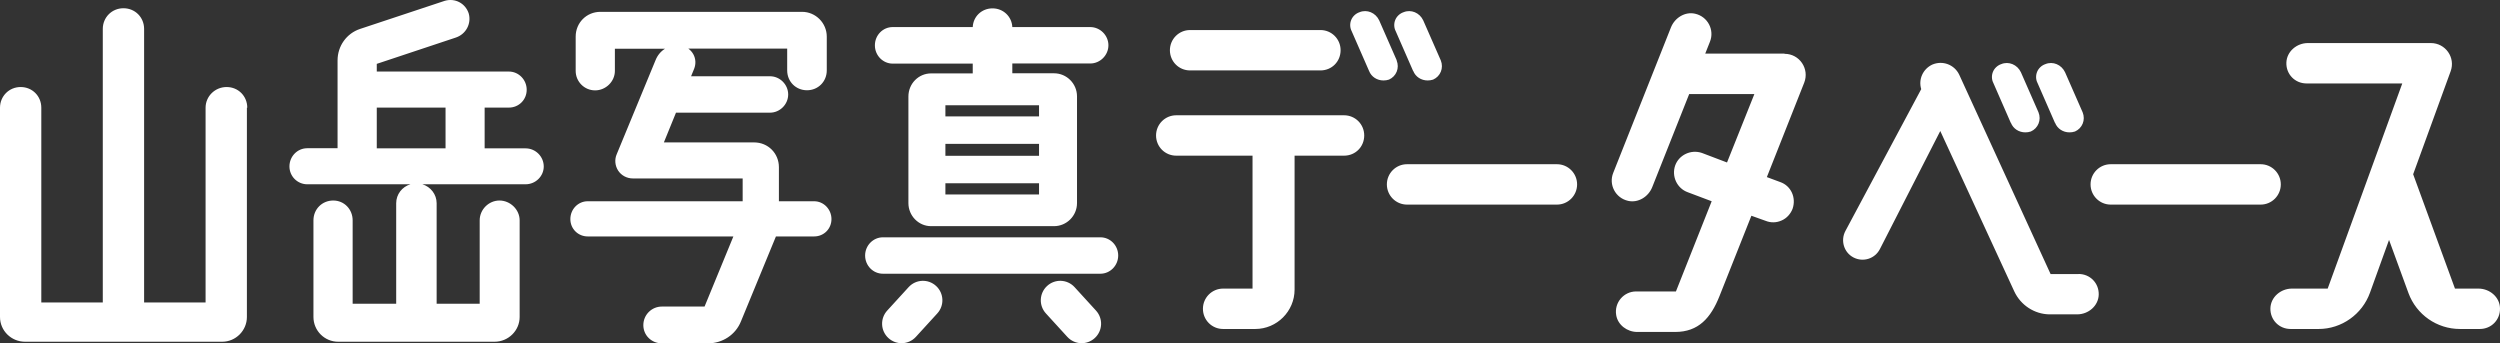 <svg width="233" height="32" viewBox="0 0 233 32" fill="none" xmlns="http://www.w3.org/2000/svg">
<rect x="0" y="0" width="233" height="32" fill="#333333" stroke="none"/>
<path d="M23.011 10.04V29.541C23.011 30.811 21.973 31.85 20.705 31.85H2.34C1.049 31.85 0 30.822 0 29.541V10.04C0 8.966 0.842 8.111 1.925 8.111C3.009 8.111 3.85 8.954 3.85 10.04V28.19H9.58V2.696C9.58 1.623 10.422 0.768 11.505 0.768C12.589 0.768 13.431 1.611 13.431 2.696V28.19H19.16V10.04C19.16 8.977 20.036 8.111 21.12 8.111C22.204 8.111 23.045 8.954 23.045 10.04H23.011ZM50.678 15.512C50.678 16.424 49.918 17.175 48.984 17.175H39.369C40.13 17.406 40.695 18.11 40.695 18.942V28.305H44.707V20.535C44.707 19.53 45.548 18.688 46.551 18.688C47.554 18.688 48.431 19.53 48.431 20.535V29.541C48.431 30.811 47.381 31.85 46.09 31.85H31.518C30.25 31.85 29.213 30.822 29.213 29.541V20.535C29.213 19.496 30.02 18.688 31.057 18.688C32.095 18.688 32.867 19.519 32.867 20.535V28.305H36.925V18.942C36.925 18.11 37.479 17.406 38.251 17.175H28.636C27.726 17.175 26.976 16.436 26.976 15.512C26.976 14.589 27.703 13.815 28.636 13.815H31.461V5.629C31.461 4.29 32.302 3.112 33.559 2.696L41.456 0.075C42.413 -0.202 43.37 0.306 43.681 1.242C43.958 2.2 43.427 3.193 42.47 3.505L35.115 5.952V6.668H47.428C48.338 6.668 49.088 7.43 49.088 8.365C49.088 9.301 48.35 10.028 47.428 10.028H45.168V13.827H48.984C49.918 13.827 50.678 14.589 50.678 15.524V15.512ZM41.525 10.028H35.115V13.827H41.525V10.028ZM75.914 18.757H72.594V15.582C72.594 14.289 71.579 13.273 70.288 13.273H61.873L63.002 10.501H71.764C72.686 10.501 73.459 9.728 73.459 8.804C73.459 7.881 72.686 7.107 71.764 7.107H64.409L64.697 6.403C64.87 5.964 64.847 5.467 64.616 5.052C64.501 4.844 64.34 4.671 64.155 4.532H73.366V6.564C73.366 7.603 74.173 8.412 75.211 8.412C76.248 8.412 77.055 7.603 77.055 6.564V3.412C77.055 2.142 76.018 1.103 74.75 1.103H55.959C54.667 1.103 53.653 2.119 53.653 3.412V6.61C53.653 7.603 54.46 8.423 55.463 8.423C56.466 8.423 57.307 7.592 57.307 6.61V4.544H61.976C61.584 4.786 61.273 5.156 61.089 5.629L57.48 14.369C57.261 14.866 57.319 15.443 57.607 15.893C57.907 16.355 58.425 16.632 58.99 16.632H69.216V18.757H54.771C53.883 18.757 53.157 19.496 53.157 20.419C53.157 21.343 53.895 22.036 54.771 22.036H68.351L65.665 28.571H61.688C60.731 28.571 59.959 29.344 59.959 30.303C59.959 31.261 60.731 32 61.688 32H65.977C67.349 32 68.559 31.192 69.055 29.956L72.317 22.036H75.879C76.79 22.036 77.493 21.32 77.493 20.419C77.493 19.519 76.779 18.757 75.879 18.757H75.914ZM102.556 22.117H82.289C81.378 22.117 80.629 22.879 80.629 23.814C80.629 24.749 81.367 25.511 82.289 25.511H102.556C103.467 25.511 104.216 24.749 104.216 23.814C104.216 22.879 103.478 22.117 102.556 22.117ZM81.54 4.22C81.54 3.285 82.278 2.523 83.2 2.523H90.659C90.705 1.53 91.5 0.78 92.503 0.78C93.506 0.78 94.302 1.542 94.348 2.523H101.611C102.533 2.523 103.305 3.297 103.305 4.22C103.305 5.144 102.533 5.918 101.611 5.918H94.348V6.83H98.233C99.42 6.83 100.377 7.8 100.377 8.977V18.93C100.377 20.119 99.409 21.078 98.233 21.078H86.774C85.609 21.078 84.664 20.108 84.664 18.93V8.989C84.664 7.8 85.609 6.841 86.774 6.841H90.659V5.929H83.2C82.289 5.929 81.54 5.167 81.54 4.232V4.22ZM96.838 17.083H88.111V18.122H96.838V17.083ZM96.838 13.411H88.111V14.519H96.838V13.411ZM88.111 9.809V10.848H96.838V9.809H88.111ZM84.687 26.758L82.693 28.94C82.013 29.679 82.059 30.822 82.796 31.503C83.534 32.185 84.676 32.139 85.356 31.4L87.35 29.217C88.03 28.479 87.984 27.335 87.246 26.654C86.509 25.973 85.367 26.019 84.687 26.758ZM100.147 26.758C99.466 26.019 98.325 25.973 97.587 26.654C96.85 27.335 96.803 28.479 97.484 29.217L99.478 31.4C100.158 32.139 101.299 32.185 102.037 31.503C102.775 30.822 102.821 29.679 102.141 28.94L100.147 26.758ZM131.711 6.61C131.93 7.165 132.46 7.499 133.06 7.499C133.221 7.499 133.394 7.476 133.567 7.419C134.247 7.118 134.57 6.345 134.282 5.629L132.645 1.9C132.311 1.184 131.504 0.849 130.812 1.138C130.466 1.253 130.178 1.519 130.04 1.854C129.901 2.188 129.913 2.581 130.074 2.893L131.7 6.61H131.711ZM130.178 5.629L128.541 1.9C128.206 1.184 127.4 0.849 126.708 1.138C126.362 1.253 126.074 1.519 125.935 1.854C125.797 2.188 125.809 2.581 125.97 2.893L127.596 6.61C127.815 7.165 128.345 7.499 128.944 7.499C129.106 7.499 129.279 7.476 129.452 7.419C130.132 7.118 130.455 6.345 130.166 5.629H130.178ZM191.532 11.448C191.751 12.002 192.281 12.337 192.88 12.337C193.042 12.337 193.215 12.314 193.388 12.256C194.068 11.956 194.391 11.183 194.102 10.467L192.465 6.737C192.131 6.022 191.324 5.687 190.632 5.975C190.287 6.091 189.998 6.356 189.86 6.691C189.722 7.026 189.733 7.419 189.895 7.73L191.52 11.448H191.532ZM187.416 11.448C187.635 12.002 188.165 12.337 188.765 12.337C188.926 12.337 189.099 12.314 189.272 12.256C189.952 11.956 190.275 11.183 189.987 10.467L188.35 6.737C188.015 6.022 187.208 5.687 186.517 5.975C186.171 6.091 185.883 6.356 185.744 6.691C185.606 7.026 185.618 7.419 185.779 7.73L187.404 11.448H187.416ZM145.107 15.305H131.135C130.097 15.305 129.256 16.147 129.256 17.186C129.256 18.226 130.097 19.069 131.135 19.069H145.107C146.145 19.069 146.986 18.226 146.986 17.186C146.986 16.147 146.145 15.305 145.107 15.305ZM212.571 17.186C212.571 16.147 211.729 15.305 210.692 15.305H196.719C195.682 15.305 194.84 16.147 194.84 17.186C194.84 18.226 195.682 19.069 196.719 19.069H210.692C211.729 19.069 212.571 18.226 212.571 17.186ZM125.267 10.744H109.623C108.585 10.744 107.744 11.587 107.744 12.626C107.744 13.665 108.574 14.508 109.623 14.508H116.736V26.897H113.992C112.955 26.897 112.113 27.739 112.113 28.779C112.113 29.818 112.943 30.661 113.992 30.661H116.989C119.007 30.661 120.655 29.01 120.655 26.989V14.508H125.267C126.327 14.508 127.146 13.677 127.146 12.626C127.146 11.575 126.304 10.744 125.267 10.744ZM110.914 6.564H123.065C124.125 6.564 124.944 5.733 124.944 4.682C124.944 3.632 124.102 2.8 123.065 2.8H110.914C109.876 2.8 109.035 3.643 109.035 4.682C109.035 5.721 109.865 6.564 110.914 6.564ZM193.722 25.546H191.117L182.597 6.957C182.148 6.022 181.052 5.606 180.084 6.022C179.208 6.437 178.781 7.407 179.058 8.308L171.991 21.528C171.518 22.417 171.853 23.537 172.752 23.999C173.651 24.46 174.746 24.114 175.207 23.213L180.833 12.21L187.727 27.151C188.338 28.467 189.629 29.275 190.99 29.298H193.595C194.633 29.298 195.566 28.513 195.601 27.474C195.636 26.389 194.794 25.534 193.722 25.534V25.546ZM166.308 4.994H158.929L159.368 3.886C159.806 2.8 159.172 1.542 157.973 1.276C157.039 1.068 156.094 1.657 155.736 2.546L150.352 16.113C149.914 17.198 150.548 18.457 151.747 18.722C152.681 18.93 153.626 18.341 153.984 17.452L157.431 8.77H163.506L160.958 15.143L158.618 14.254C157.604 13.908 156.485 14.427 156.128 15.42C155.771 16.436 156.301 17.556 157.292 17.914L159.529 18.757L156.197 27.162H152.485C151.344 27.162 150.433 28.19 150.629 29.367C150.779 30.291 151.655 30.938 152.589 30.938H156.128C158.295 30.938 159.448 29.633 160.255 27.601L163.23 20.108L164.555 20.581C165.04 20.777 165.57 20.766 166.054 20.546C166.527 20.339 166.884 19.934 167.068 19.461C167.426 18.41 166.919 17.314 165.916 16.967L164.671 16.505L168.152 7.707C168.659 6.414 167.714 5.017 166.331 5.017L166.308 4.994ZM231.028 26.897H228.803L224.906 16.24L228.399 6.645C228.872 5.363 227.915 4.013 226.555 4.013H215.095C214.058 4.013 213.124 4.798 213.09 5.837C213.055 6.922 213.897 7.777 214.969 7.777H223.892L216.94 26.897H213.608C212.571 26.897 211.637 27.682 211.602 28.721C211.568 29.806 212.409 30.661 213.482 30.661H216.098C218.231 30.661 220.156 29.298 220.883 27.278L222.658 22.359L224.468 27.312C225.206 29.321 227.12 30.661 229.264 30.661H231.12C232.192 30.661 233.034 29.806 232.999 28.721C232.976 27.682 232.031 26.897 230.993 26.897H231.028Z" fill="white"/>
</svg>
